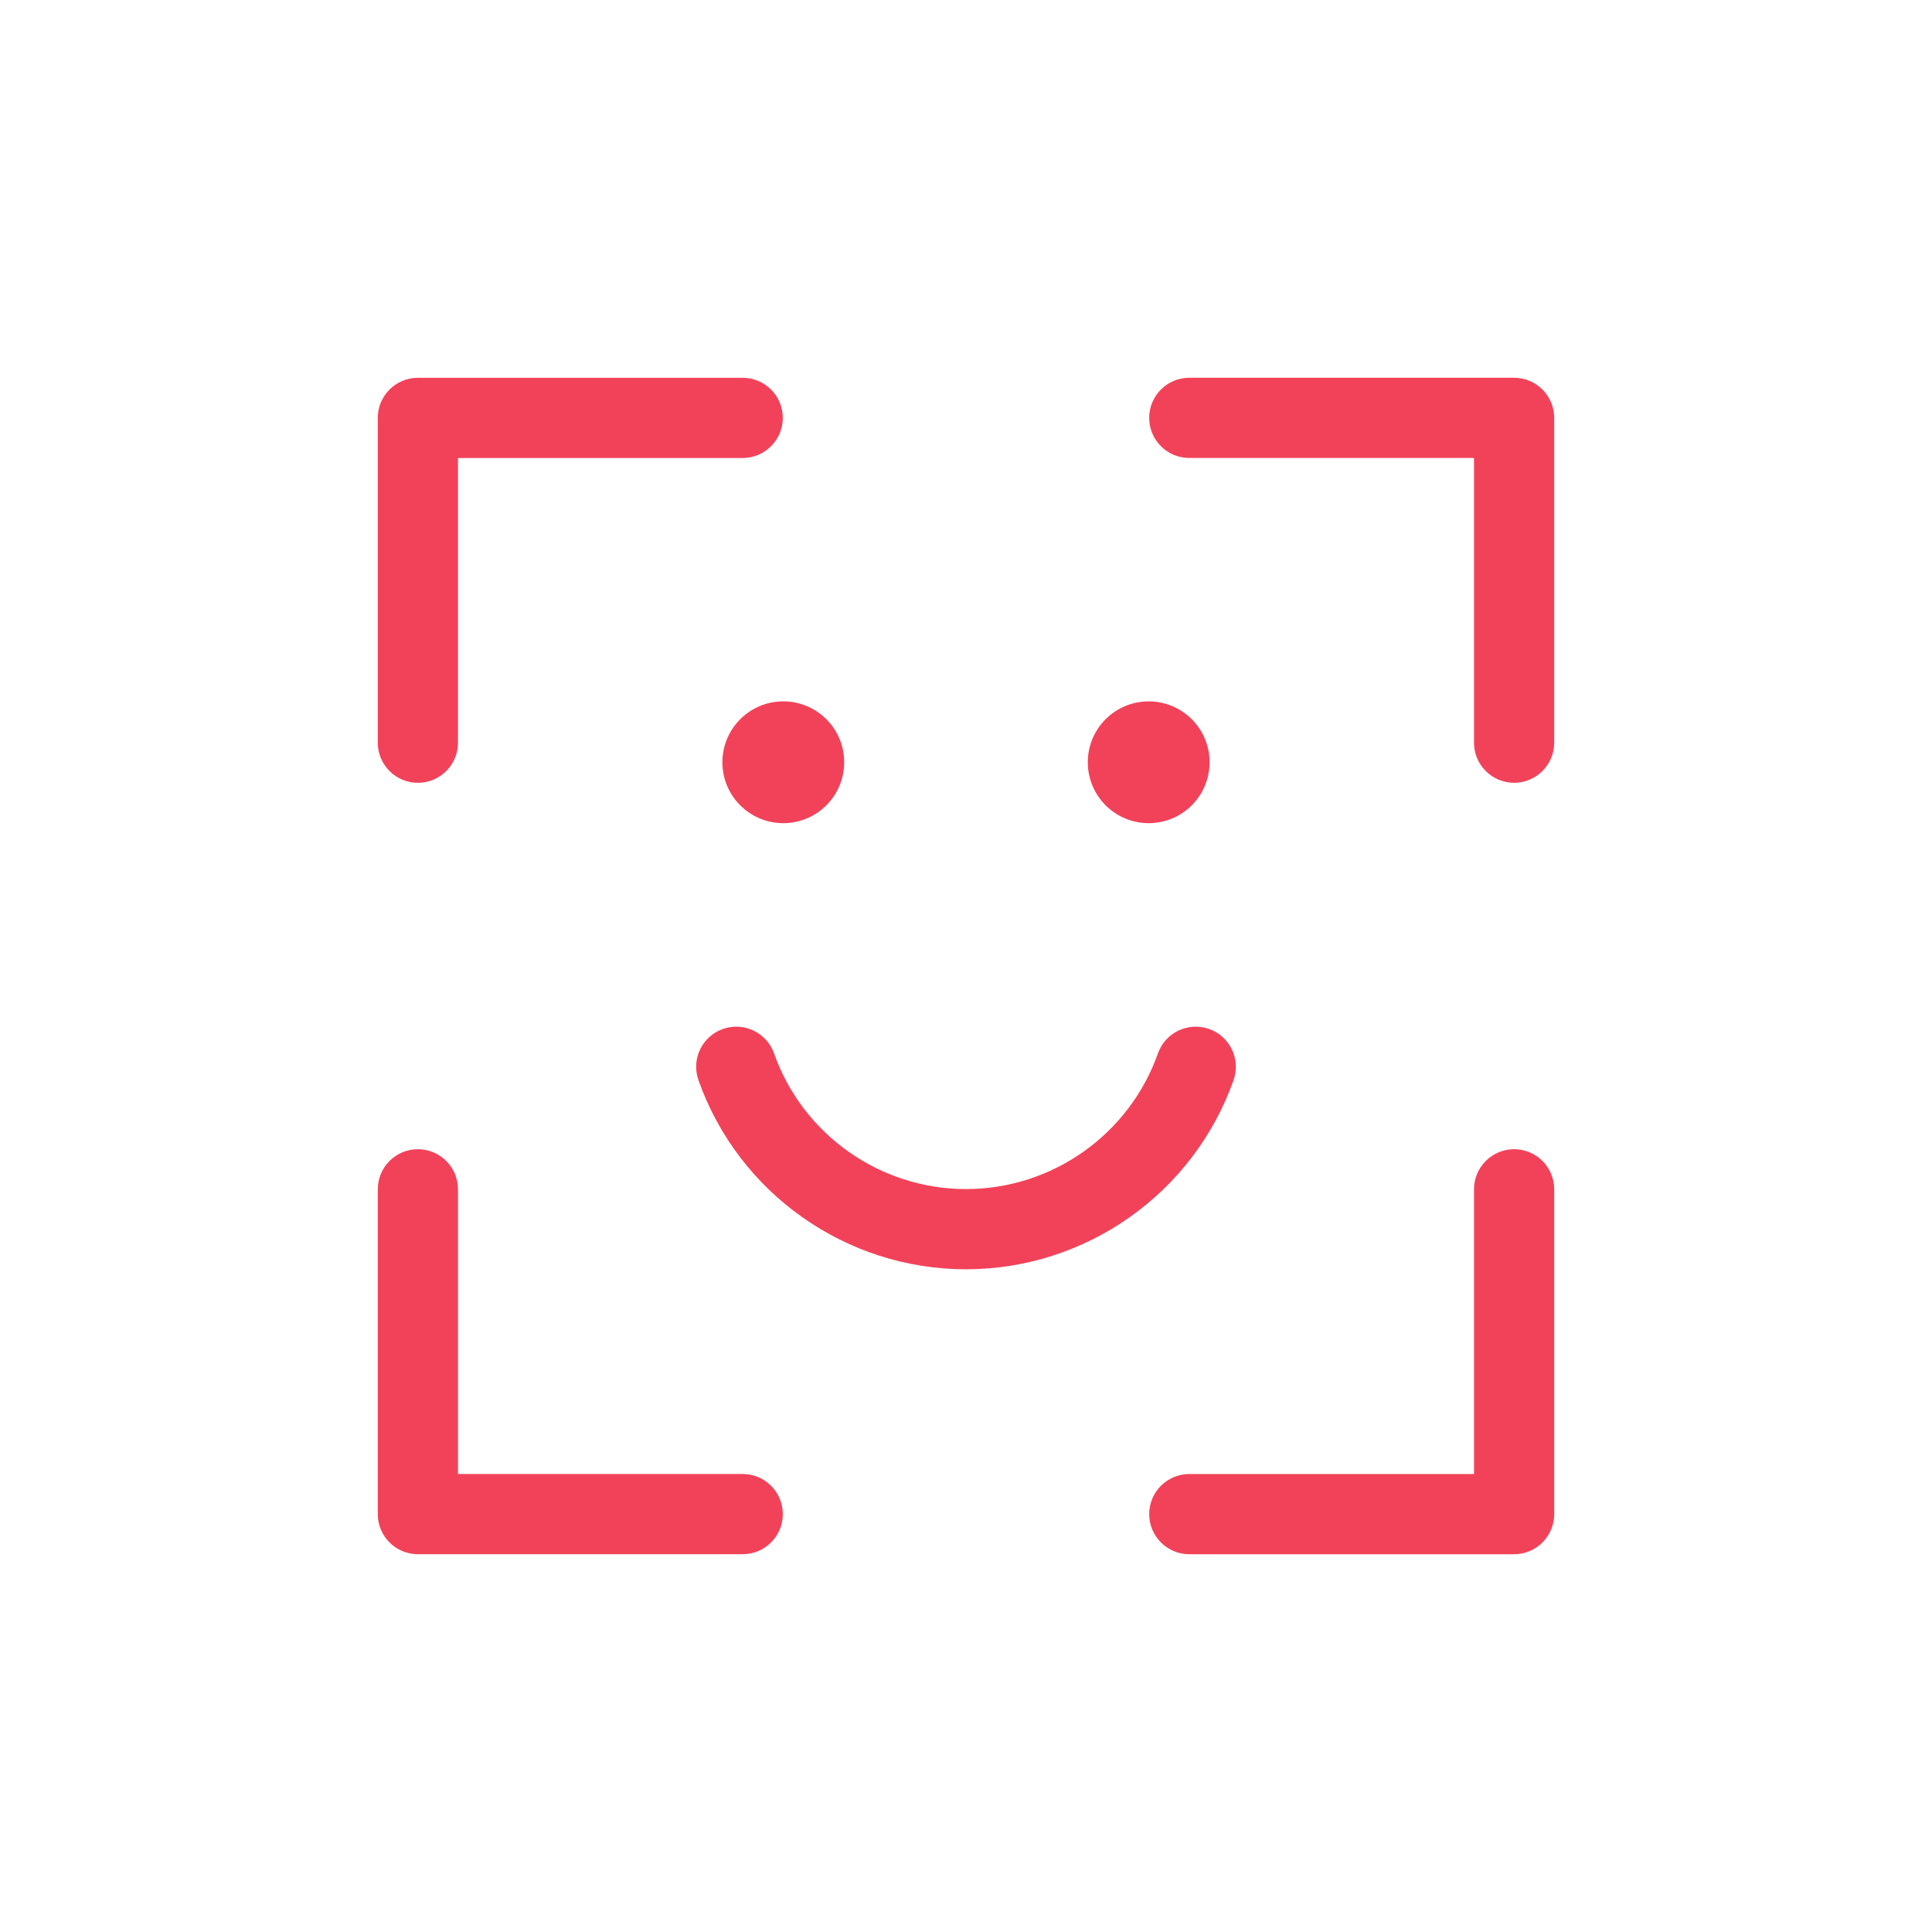 <svg height='100px' width='100px'  fill="#f24259" xmlns="http://www.w3.org/2000/svg" xmlns:xlink="http://www.w3.org/1999/xlink" version="1.1" x="0px" y="0px" viewBox="-429 431 100 100" enable-background="new -429 431 100 100" xml:space="preserve"><g><path d="M-407.37,471.518c1.146,0,2.076-0.93,2.076-2.076v-14.736h14.736c1.146,0,2.076-0.93,2.076-2.076   c0-1.146-0.93-2.076-2.076-2.076h-16.812c-1.146,0-2.076,0.93-2.076,2.076v16.812C-409.446,470.587-408.516,471.518-407.37,471.518   z"></path><path d="M-350.63,450.553h-16.812c-1.146,0-2.076,0.93-2.076,2.076s0.93,2.076,2.076,2.076h14.736v14.736   c0,1.146,0.93,2.076,2.076,2.076s2.076-0.93,2.076-2.076V452.63C-348.554,451.483-349.484,450.553-350.63,450.553z"></path><path d="M-350.63,490.483c-1.146,0-2.076,0.93-2.076,2.076v14.736h-14.736c-1.146,0-2.076,0.93-2.076,2.076s0.93,2.076,2.076,2.076   h16.812c1.146,0,2.076-0.93,2.076-2.076v-16.812C-348.554,491.411-349.484,490.483-350.63,490.483z"></path><path d="M-390.558,507.294h-14.736v-14.735c0-1.146-0.93-2.076-2.076-2.076s-2.076,0.93-2.076,2.076v16.811   c0,1.146,0.93,2.076,2.076,2.076h16.812c1.146,0,2.076-0.93,2.076-2.076S-389.412,507.294-390.558,507.294z"></path></g><g><path d="M-365.152,486.909c0.382-1.081-0.184-2.267-1.265-2.649c-1.081-0.383-2.268,0.184-2.649,1.265   c-1.484,4.2-5.477,7.021-9.934,7.021s-8.45-2.822-9.934-7.021c-0.382-1.08-1.567-1.647-2.649-1.265   c-1.081,0.382-1.647,1.568-1.265,2.649c2.07,5.855,7.635,9.789,13.848,9.789S-367.222,492.764-365.152,486.909z"></path><circle cx="-388.457" cy="470.455" r="3.152"></circle><circle cx="-369.544" cy="470.455" r="3.152"></circle></g></svg>